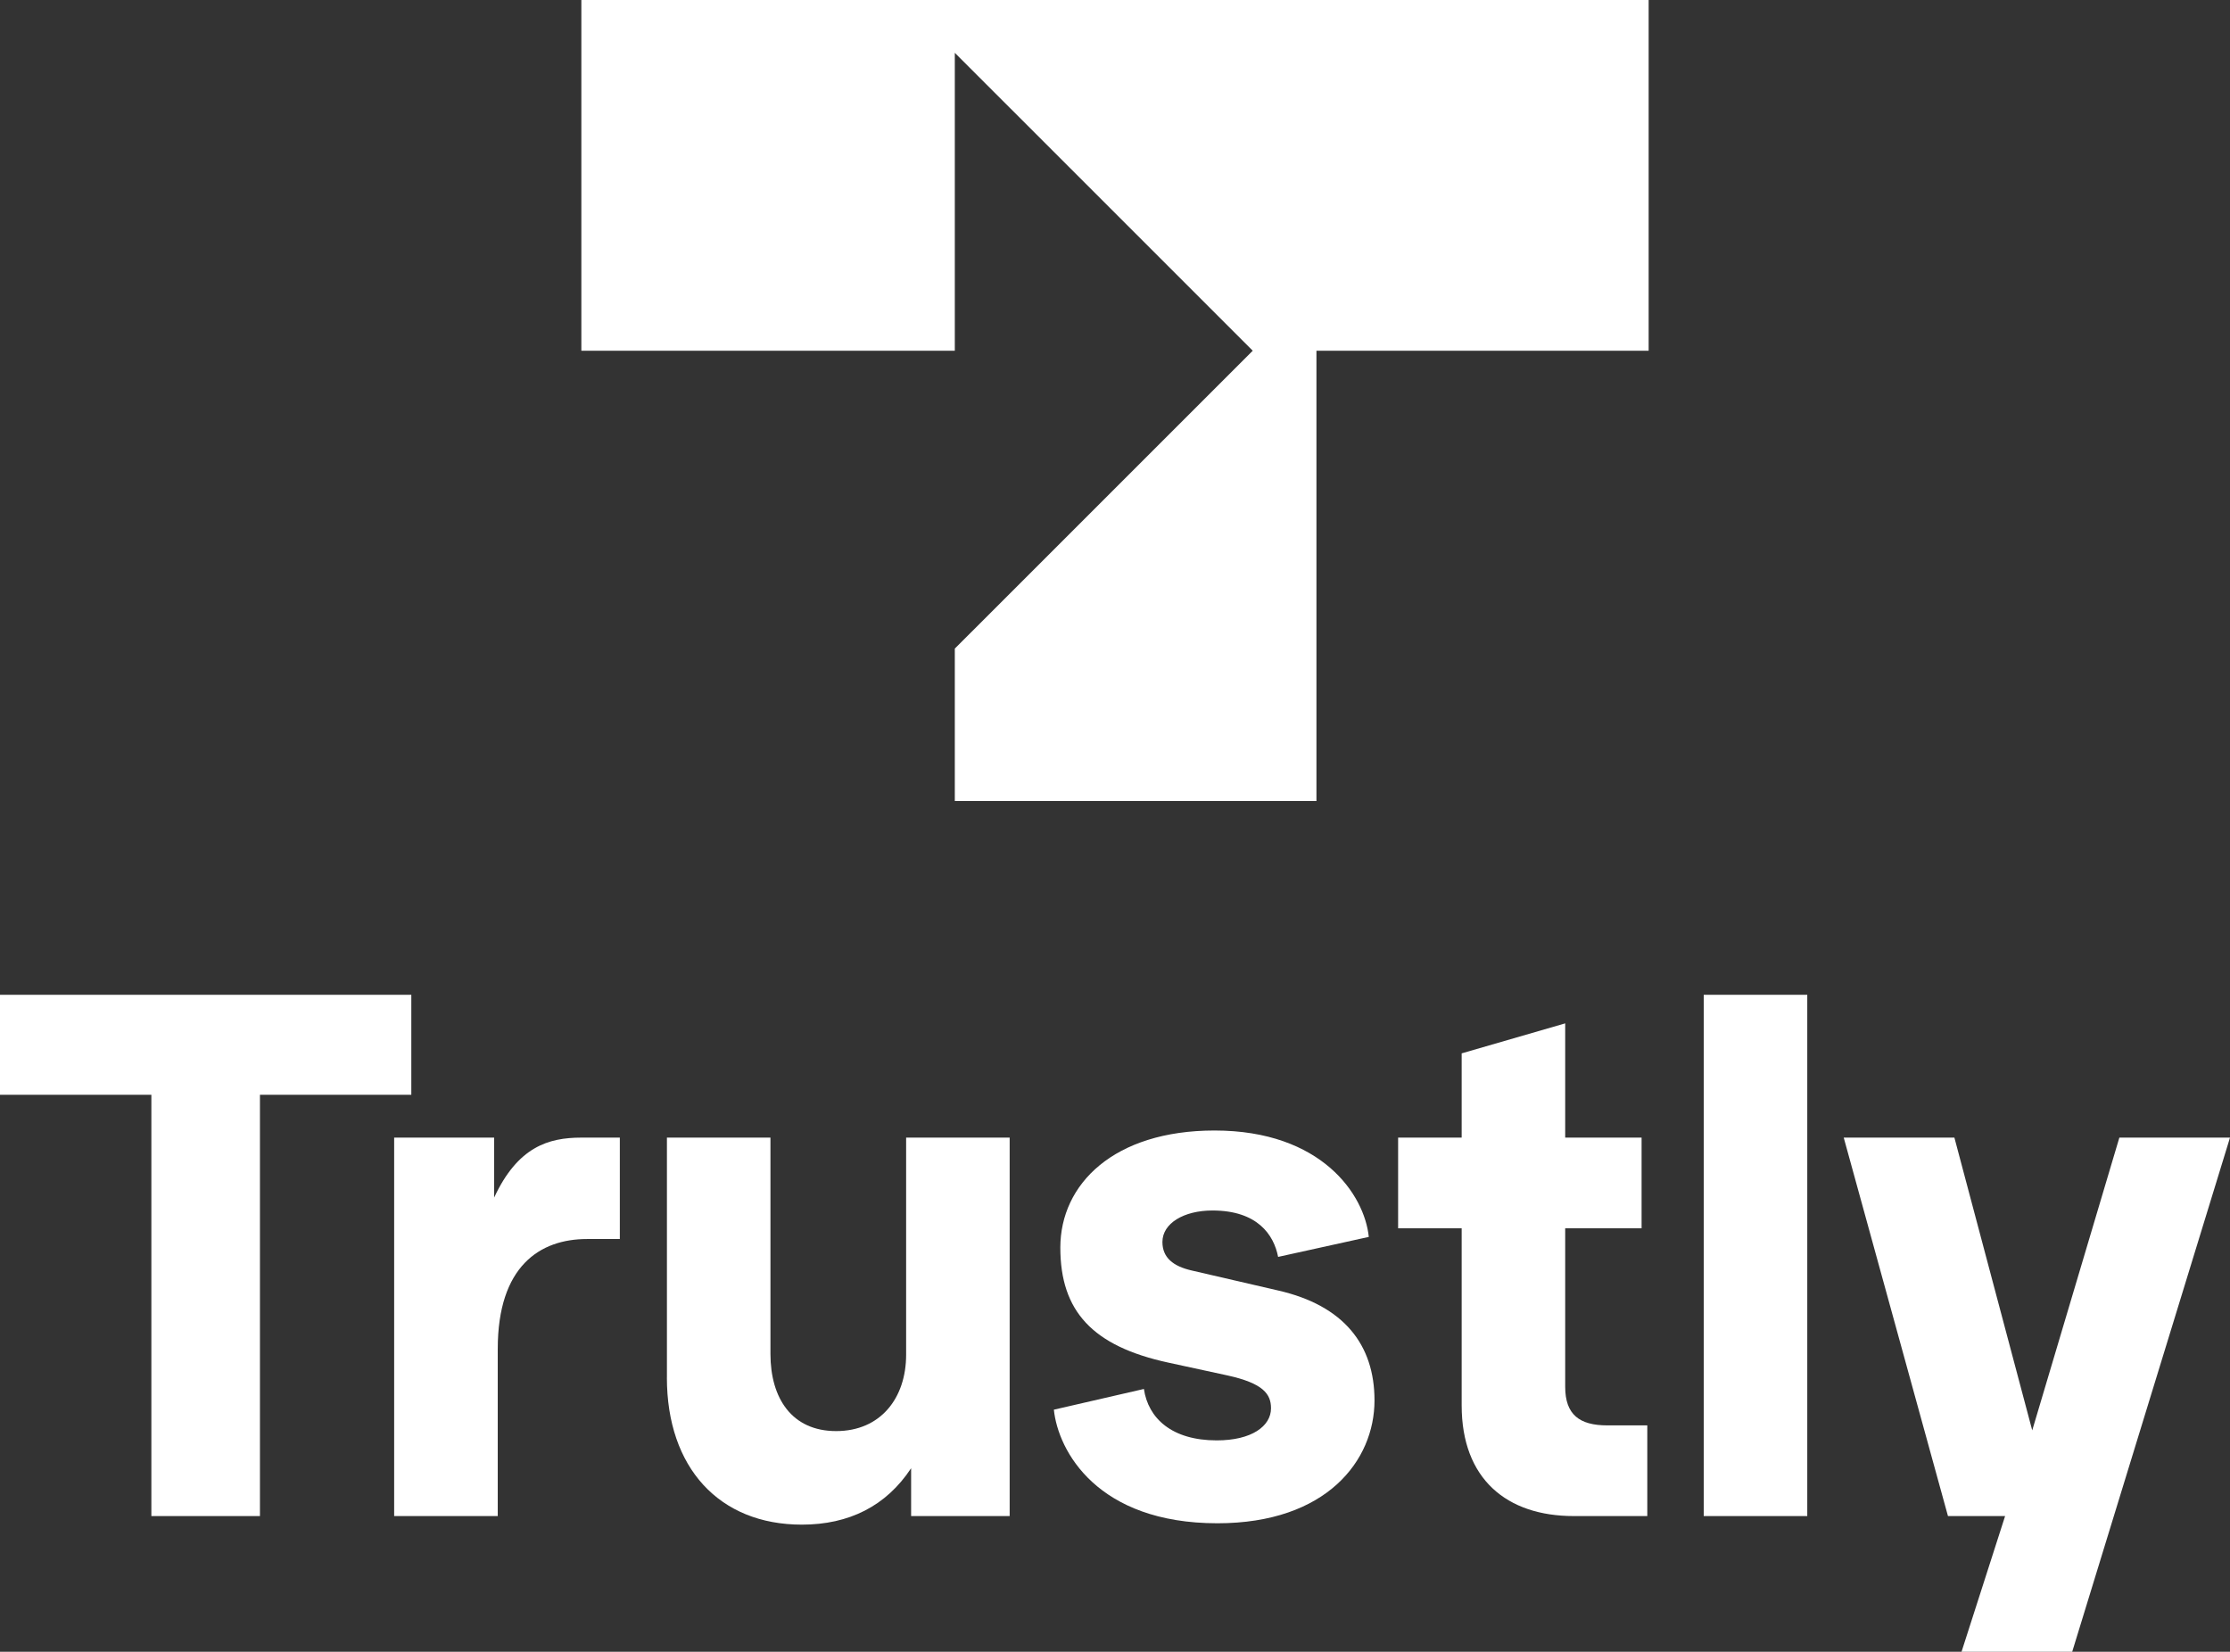 <?xml version="1.0" encoding="UTF-8"?><svg id="Layer_2" xmlns="http://www.w3.org/2000/svg" viewBox="0 0 715.12 529.68"><rect x="0" y="0" width="715.12" height="529.68" fill="#333333" stroke="none"/><defs><style>.cls-1{fill:#fff;stroke-width:0px;}</style></defs><g id="Layer_1-2"><polygon class="cls-1" points="186.43 112.47 306.19 112.47 306.19 16.94 401.73 112.47 306.19 207.99 306.19 256.88 422.16 256.88 422.16 112.47 528.69 112.47 528.69 0 186.43 0 186.43 112.47"/><path class="cls-1" d="m48.54,486.17v-135.1H0v-32.06h131.9v32.06h-48.54v135.1h-34.81Z"/><path class="cls-1" d="m126.4,486.17v-121.36h32.06v19.23c7.56-16.26,17.4-19.23,27.94-19.23h12.37v32.52h-10.53c-15.11,0-28.62,8.7-28.62,35.26v53.58h-33.2Z"/><path class="cls-1" d="m213.87,441.75v-76.94h33.2v69.38c0,14.2,6.87,24.73,21.07,24.73s22.44-10.53,22.44-24.5v-69.61h33.2v121.36h-31.6v-15.34c-8.01,12.14-19.92,18.09-35.04,18.09-26.56,0-43.28-18.32-43.28-47.17Z"/><path class="cls-1" d="m337.98,452.05l28.85-6.64c1.37,9.39,8.93,16.49,23.36,16.49,11.22,0,17.4-4.58,17.4-10.3,0-4.58-2.52-8.01-13.97-10.53l-19.01-4.12c-24.27-5.27-34.58-16.49-34.58-36.87s17.17-37.55,49.46-37.55c34.35,0,48.09,20.61,49.46,34.12l-29.08,6.41c-1.37-7.1-6.64-14.88-21.07-14.88-9.16,0-16.03,4.12-16.03,10.08,0,5.04,3.43,7.79,9.39,9.16l27.71,6.41c21.07,4.81,30.91,17.4,30.91,35.26,0,19.23-15.34,39.39-50.38,39.39-38.47,0-51.06-23.13-52.44-36.41Z"/><path class="cls-1" d="m504.68,486.17c-21.52,0-35.95-11.91-35.95-35.49v-56.79h-20.38v-29.08h20.38v-27.02l33.2-9.62v36.64h24.5v29.08h-24.5v50.83c0,8.93,4.58,12.37,13.51,12.37h12.82v29.08h-23.58Z"/><path class="cls-1" d="m546.36,486.17v-167.16h33.2v167.16h-33.2Z"/><path class="cls-1" d="m679.63,364.81h35.49l-50.6,164.87h-35.49l13.97-43.51h-18.32l-33.43-121.36h35.49l24.96,93.88,27.94-93.88Z"/></g></svg>